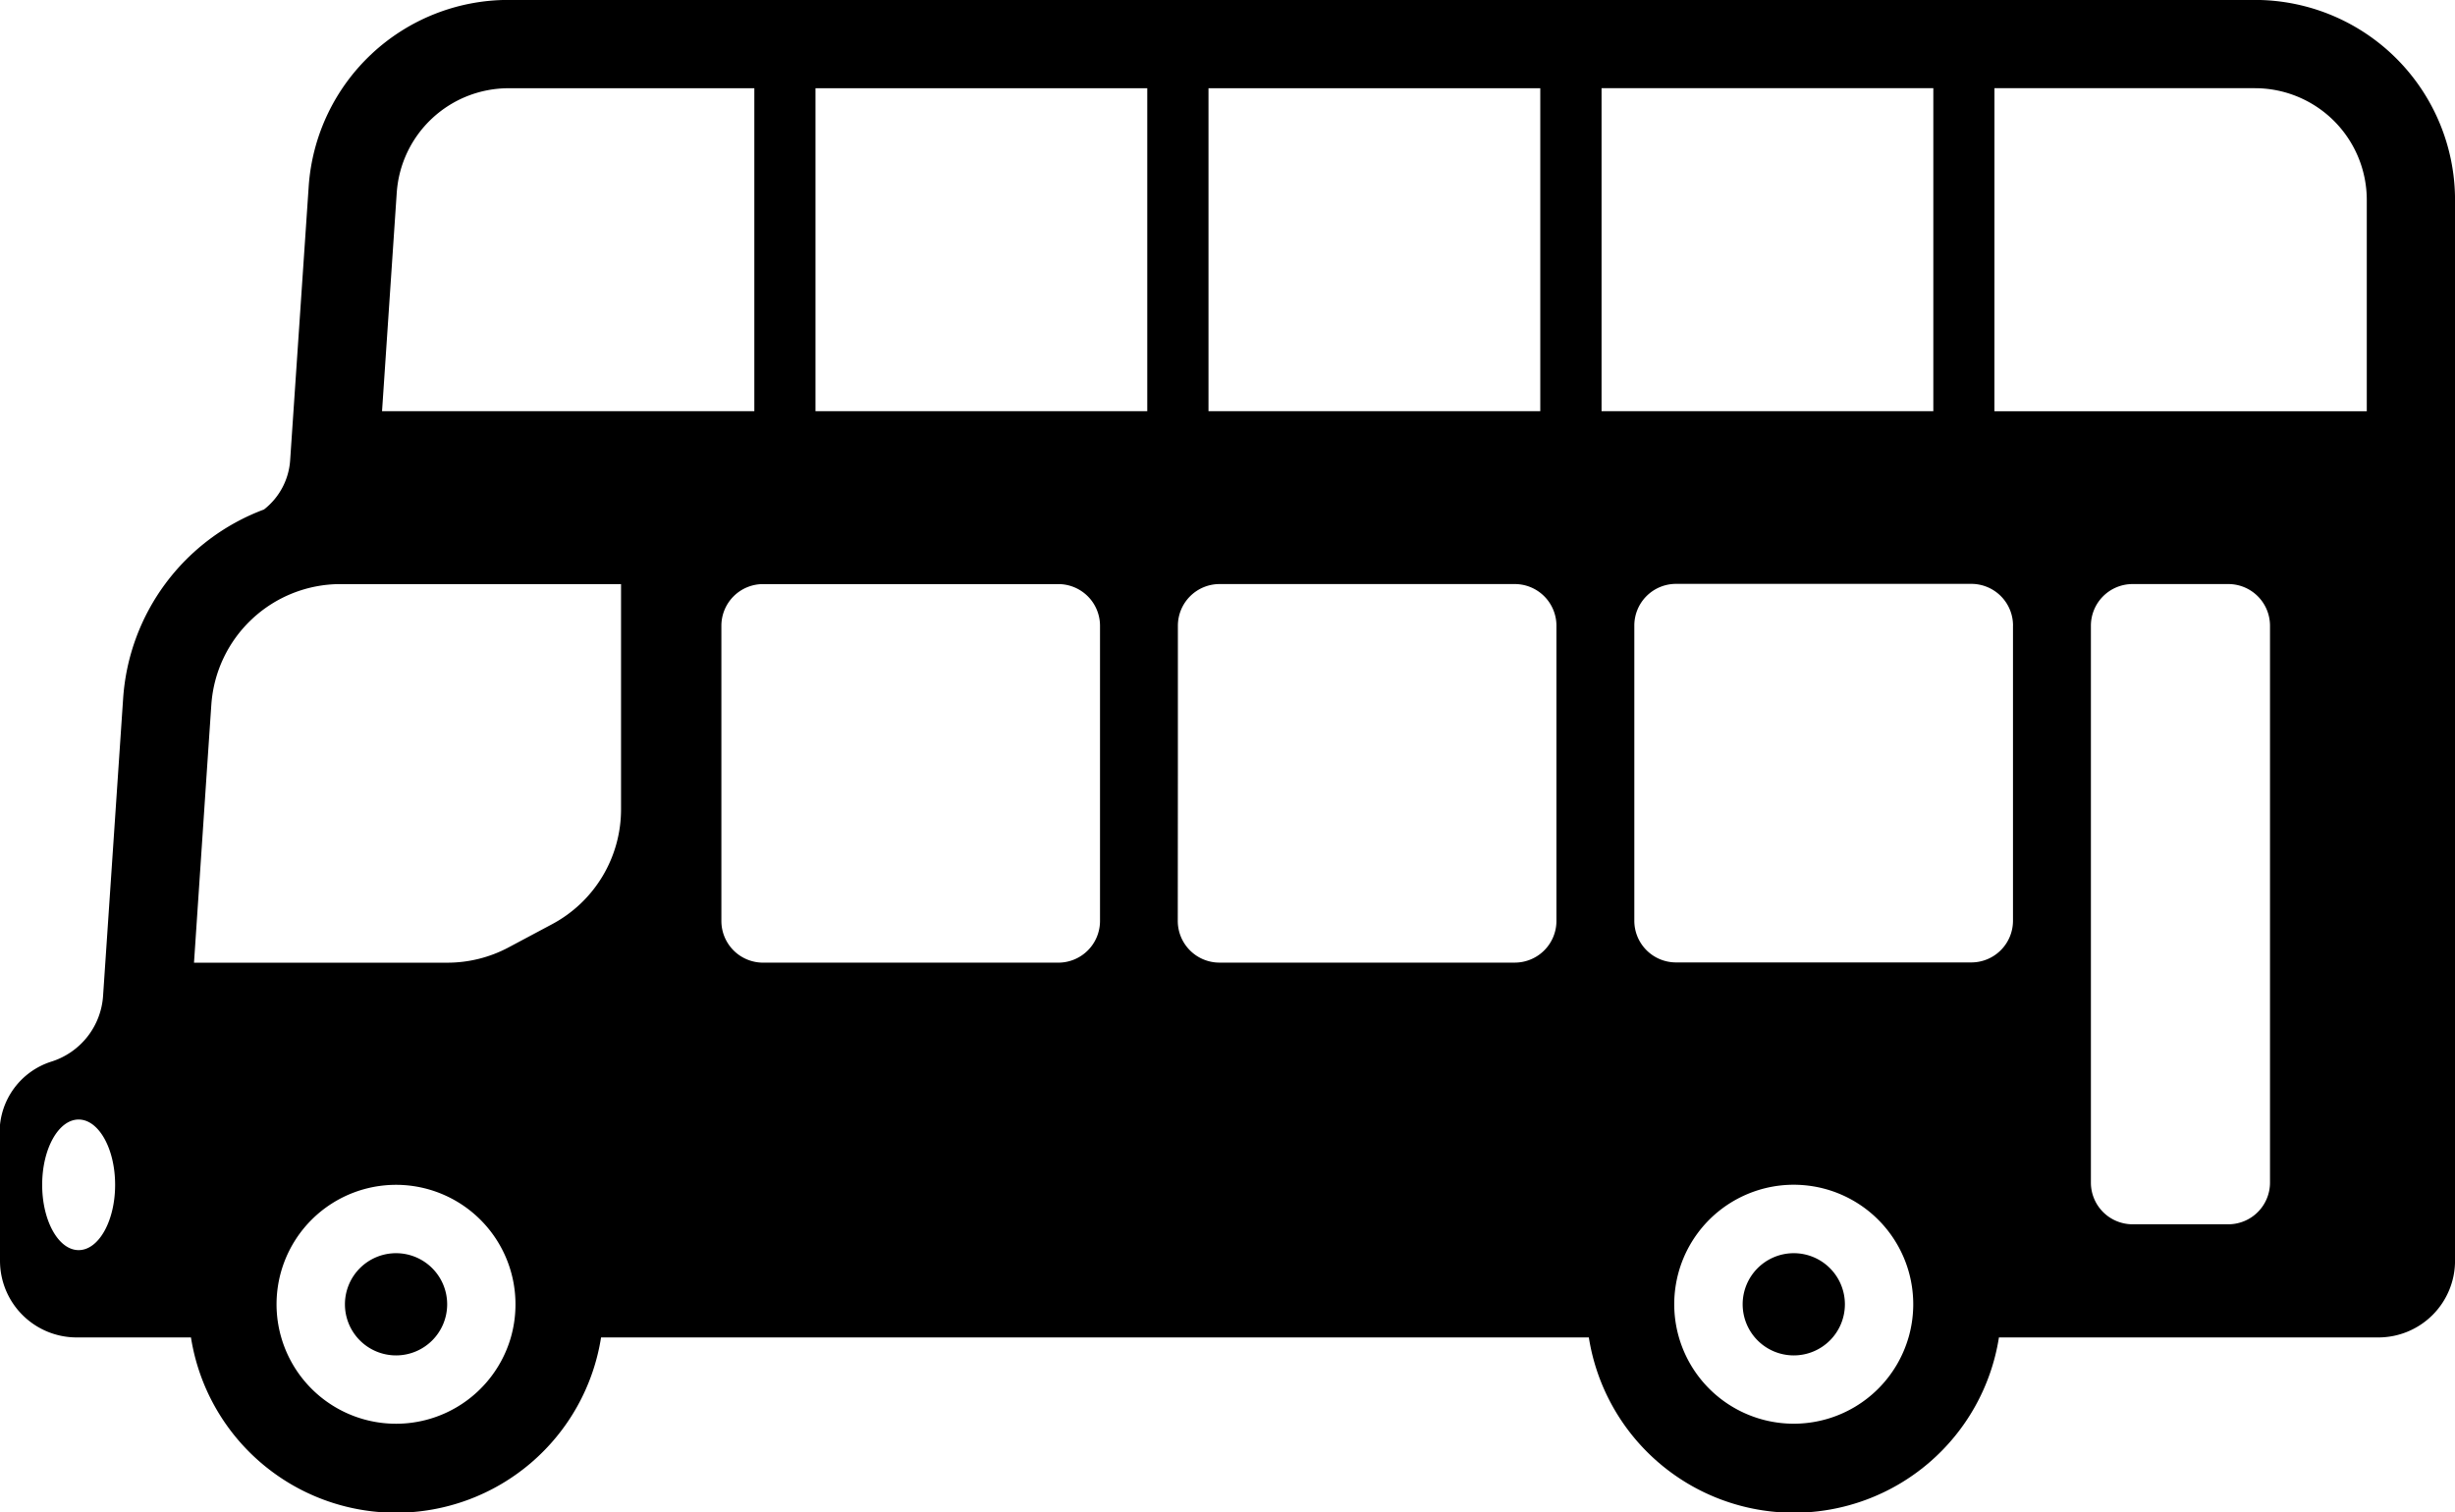 <svg xmlns="http://www.w3.org/2000/svg" width="66.233" height="40.799" viewBox="0 0 66.233 40.799">
  <g id="_4047329_bus_deck_decker_double_london_icon" data-name="4047329_bus_deck_decker_double_london_icon" transform="translate(-152.235 -285.78)">
    <path id="Path_21" data-name="Path 21" d="M152.235,319.8a2.069,2.069,0,0,0,2.069,2.069h3.083a5.6,5.6,0,0,0,11.064,0H195.1a5.6,5.6,0,0,0,11.064,0H216.4a2.069,2.069,0,0,0,2.069-2.069V291.178a5.4,5.4,0,0,0-5.4-5.4H165.95a5.4,5.4,0,0,0-5.387,5.036l-.5,7.385a1.84,1.84,0,0,1-.706,1.329,5.864,5.864,0,0,0-3.8,5.1l-.541,8.023a2,2,0,0,1-1.391,1.774,2,2,0,0,0-1.4,1.908V319.8Zm51.49,2.069a3.224,3.224,0,1,1,.127-.9A3.228,3.228,0,0,1,203.725,321.87Zm9.752-15.186v11.008a1.125,1.125,0,0,1-1.126,1.125h-2.581a1.125,1.125,0,0,1-1.125-1.125V302.665a1.125,1.125,0,0,1,1.125-1.125h2.581a1.125,1.125,0,0,1,1.126,1.125Zm-7.434-18.523h7.027a3.017,3.017,0,0,1,3.018,3.018v5.7H206.042Zm.5,14.5v7.965a1.125,1.125,0,0,1-1.126,1.125h-7.964a1.125,1.125,0,0,1-1.126-1.125v-7.965a1.125,1.125,0,0,1,1.126-1.125h7.964A1.125,1.125,0,0,1,206.544,302.665Zm-11.1-14.5h8.951v8.715h-8.951ZM166.017,321.87a3.224,3.224,0,0,1-6.194,0,3.223,3.223,0,1,1,6.319-.9A3.231,3.231,0,0,1,166.017,321.87Zm18.822-33.709h8.951v8.715h-8.951Zm-.826,18.523v-4.019a1.125,1.125,0,0,1,1.125-1.125H193.1a1.125,1.125,0,0,1,1.126,1.125v7.965a1.125,1.125,0,0,1-1.126,1.125h-7.965a1.125,1.125,0,0,1-1.125-1.125Zm-9.777-18.523h8.951v8.715h-8.951Zm6.551,13.38a1.125,1.125,0,0,1,1.125,1.125v7.965a1.125,1.125,0,0,1-1.125,1.125h-7.965a1.125,1.125,0,0,1-1.125-1.125v-7.965a1.125,1.125,0,0,1,1.125-1.125Zm-17.848-10.565a3.025,3.025,0,0,1,3.011-2.815h6.636v8.715H162.542Zm-5.13,15.708.128-1.893a3.493,3.493,0,0,1,3.476-3.25h7.577v6.076a3.511,3.511,0,0,1-1.858,3.1l-1.177.628a3.513,3.513,0,0,1-1.651.412h-6.835Zm-3.452,9.305c.543,0,.984.789.984,1.762s-.441,1.762-.984,1.762-.984-.789-.984-1.762S153.814,315.989,154.357,315.989Z"/>
    <path id="Path_22" data-name="Path 22" d="M251.334,640.89a1.379,1.379,0,1,0,1.38,1.379A1.379,1.379,0,0,0,251.334,640.89Z" transform="translate(-88.415 -321.294)"/>
    <path id="Path_23" data-name="Path 23" d="M647.324,640.89a1.379,1.379,0,1,0,1.38,1.379A1.379,1.379,0,0,0,647.324,640.89Z" transform="translate(-446.696 -321.294)"/>
  </g>
</svg>

